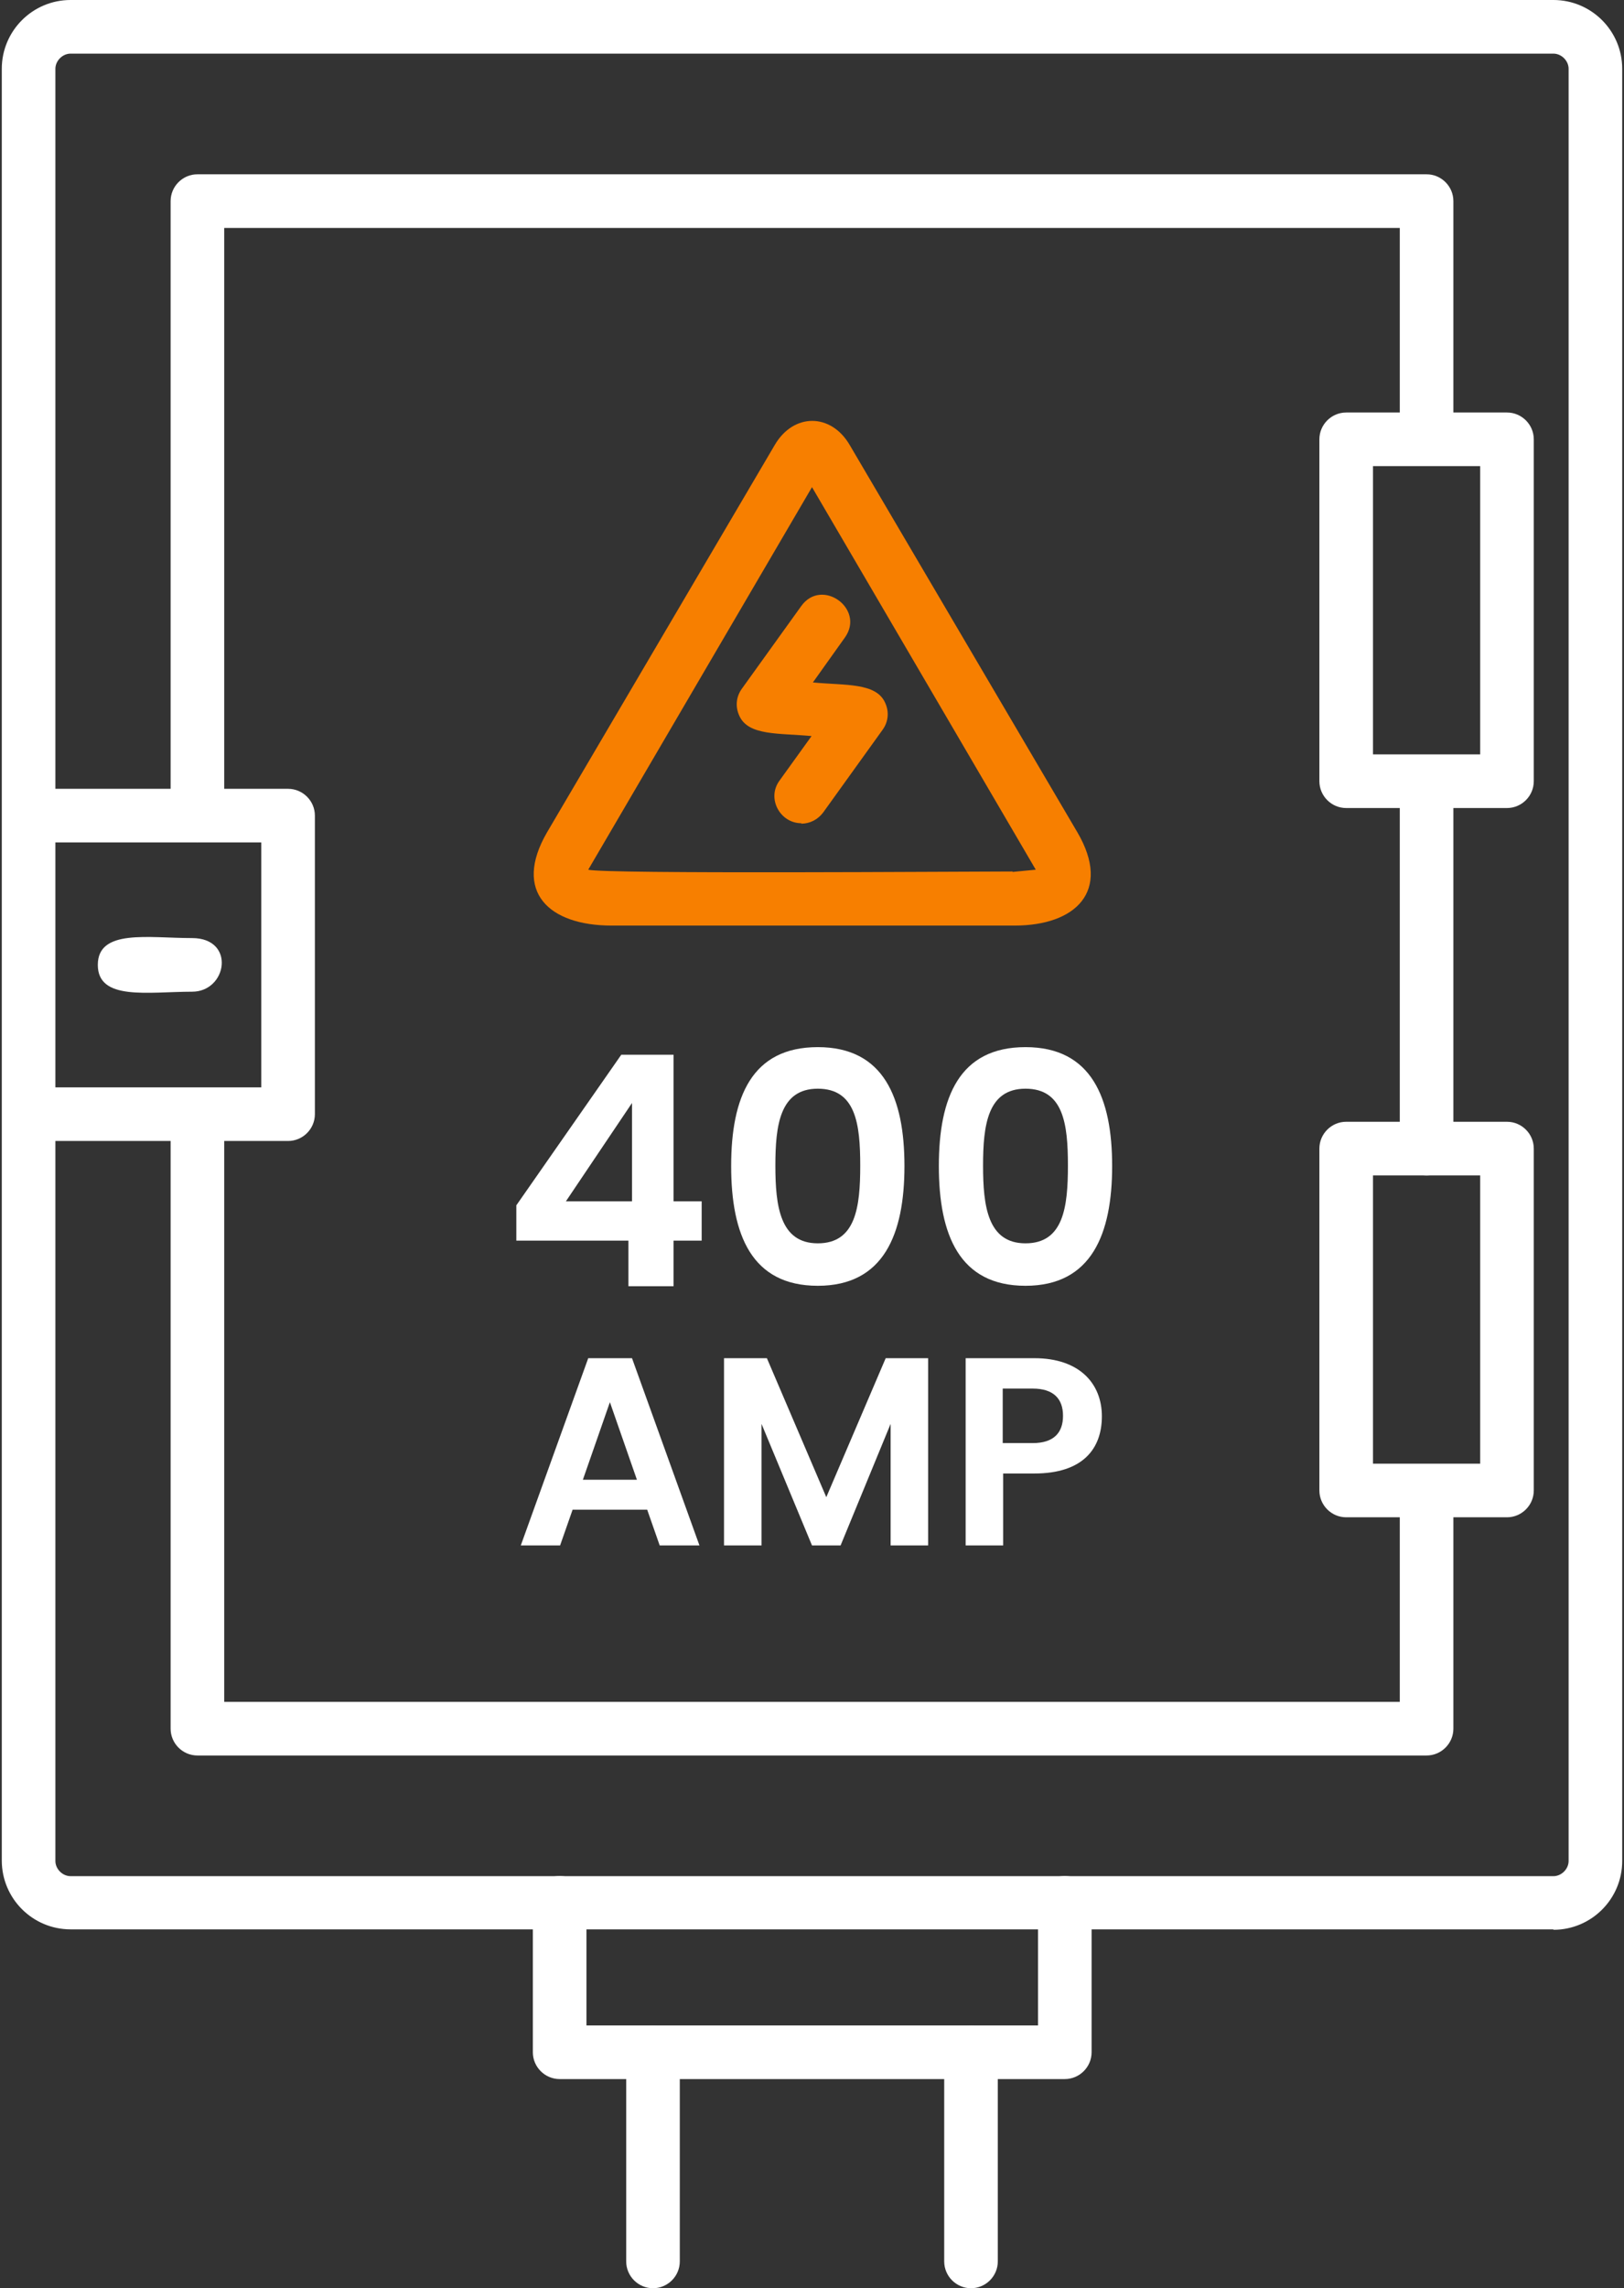 <svg viewBox="0 0 363.6 512" xmlns="http://www.w3.org/2000/svg"><rect x="0" y="0" width="363.6" height="512" fill="#333333" stroke="none"/><g fill="#fff"><path d="m347.8 431.7h-332c-8.5 0-15.4-6.9-15.4-15.4v-400.9c0-8.5 6.9-15.4 15.4-15.4h332c8.5 0 15.4 6.9 15.4 15.4v401c0 8.5-6.9 15.4-15.4 15.4zm-332-419.7c-1.8 0-3.4 1.6-3.4 3.4v401c0 1.8 1.6 3.4 3.4 3.4h332c1.8 0 3.4-1.6 3.4-3.4v-401c0-1.8-1.6-3.4-3.4-3.4z" fill-rule="evenodd"/><path d="m319.4 392.8h-275.2c-3.3 0-6-2.7-6-6v-137.5c0-7.9 12-7.9 12 0v131.5h263.2v-47.3c0-7.9 12-7.9 12 0v53.3c0 3.3-2.7 6-6 6zm0-129.8c-3.3 0-6-2.7-6-6v-82.2c0-7.9 12-7.9 12 0v82.2c0 3.3-2.7 6-6 6zm-275.2-74.5c-3.3 0-6-2.7-6-6v-137.5c0-3.3 2.7-6 6-6h275.2c3.3 0 6 2.7 6 6v53.3c0 7.9-12 7.9-12 0v-47.3h-263.2v131.5c0 3.3-2.7 6-6 6z" fill-rule="evenodd"/><path d="m337.4 180.8h-36c-3.3 0-6-2.7-6-6v-76.5c0-3.3 2.7-6 6-6h36c3.3 0 6 2.7 6 6v76.5c0 3.3-2.7 6-6 6zm-30-12h24v-64.5h-24z" fill-rule="evenodd"/><path d="m337.4 339.5h-36c-3.3 0-6-2.7-6-6v-76.5c0-3.3 2.7-6 6-6h36c3.3 0 6 2.7 6 6v76.5c0 3.3-2.7 6-6 6zm-30-12h24v-64.5h-24z" fill-rule="evenodd"/><path d="m64.5 255.3h-58.1c-7.9 0-7.9-12 0-12h52.1v-54.8h-52.1c-7.9 0-7.9-12 0-12h58.1c3.3 0 6 2.7 6 6v66.8c0 3.3-2.7 6-6 6z" fill-rule="evenodd"/><path d="m43 221.9c-9.8 0-21.1 2.1-21.1-6s11.3-6 21.1-6 7.9 12 0 12z" fill-rule="evenodd"/><path d="m238.4 465.2h-113.1c-3.3 0-6-2.7-6-6v-33.5c0-7.9 12-7.9 12 0v27.5h101.1v-27.5c0-7.9 12-7.9 12 0v33.5c0 3.3-2.7 6-6 6z" fill-rule="evenodd"/><path d="m217.4 512c-3.3 0-6-2.7-6-6v-46.8c0-7.9 12-7.9 12 0v46.8c0 3.3-2.7 6-6 6zm-71.2 0c-3.3 0-6-2.7-6-6v-46.8c0-7.9 12-7.9 12 0v46.8c0 3.3-2.7 6-6 6z" fill-rule="evenodd"/><path d="m140.8 277.6h-25.2v-7.9l23.5-33.7h11.7v32.8h6.3v8.8h-6.3v10.2h-10.1v-10.2zm.7-8.8v-22l-14.8 22z"/><path d="m183.1 234.3c14.8 0 19.4 11.4 19.4 26.6s-4.6 26.8-19.4 26.8-19.4-11.4-19.4-26.8 4.6-26.6 19.4-26.6zm0 9.3c-8.5 0-9.5 8.2-9.5 17.2s1 17.4 9.5 17.4 9.5-8.1 9.5-17.4-1-17.2-9.5-17.2z"/><path d="m229.6 234.3c14.8 0 19.4 11.4 19.4 26.6s-4.6 26.8-19.4 26.8-19.4-11.4-19.4-26.8 4.6-26.6 19.4-26.6zm0 9.3c-8.5 0-9.5 8.2-9.5 17.2s1 17.4 9.5 17.4 9.5-8.1 9.5-17.4-1-17.2-9.5-17.2z"/><path d="m144.9 337.8h-16.7l-2.8 8h-8.8l15.1-41.9h9.8l15.1 41.9h-8.9zm-8.3-24.2-6.1 17.5h12.1l-6.1-17.5z"/><path d="m162.2 303.9h9.5l13.3 31.1 13.3-31.1h9.5v41.9h-8.4v-27.2l-11.2 27.2h-6.4l-11.3-27.2v27.2h-8.4v-41.9z"/><path d="m231.6 329.7h-7v16.1h-8.4v-41.9h15.4c10.1 0 15.1 5.7 15.1 13s-4.3 12.8-15.1 12.8zm-.4-6.8c4.7 0 6.8-2.3 6.8-6.1s-2.1-6.1-6.8-6.1h-6.7v12.2z"/></g><path d="m227.1 207.1h-90.2c-13.9 0-22.2-7.5-14.4-20.9l51-86.7c4.2-7.1 12.5-7.1 16.7 0l51 86.7c7.8 13.3-.5 20.9-14 20.9zm-.4-12 5.2-.5-50.1-85.6-50.1 85.6c3.6 1 84.2.4 95 .4z" fill="#f77f00" fill-rule="evenodd"/><path d="m179.4 184.2c-4.7 0-7.8-5.5-4.9-9.5l7.2-10c-7.3-.7-14.2 0-16.2-4.6-.9-2-.7-4.2.6-6l13.3-18.5c4.6-6.4 14.3.6 9.8 7l-7.2 10.1c7.3.7 14.2 0 16.2 4.6.9 2 .7 4.2-.6 6l-13.3 18.5c-1.2 1.6-3 2.5-4.9 2.5z" fill="#f77f00" fill-rule="evenodd"/></svg>